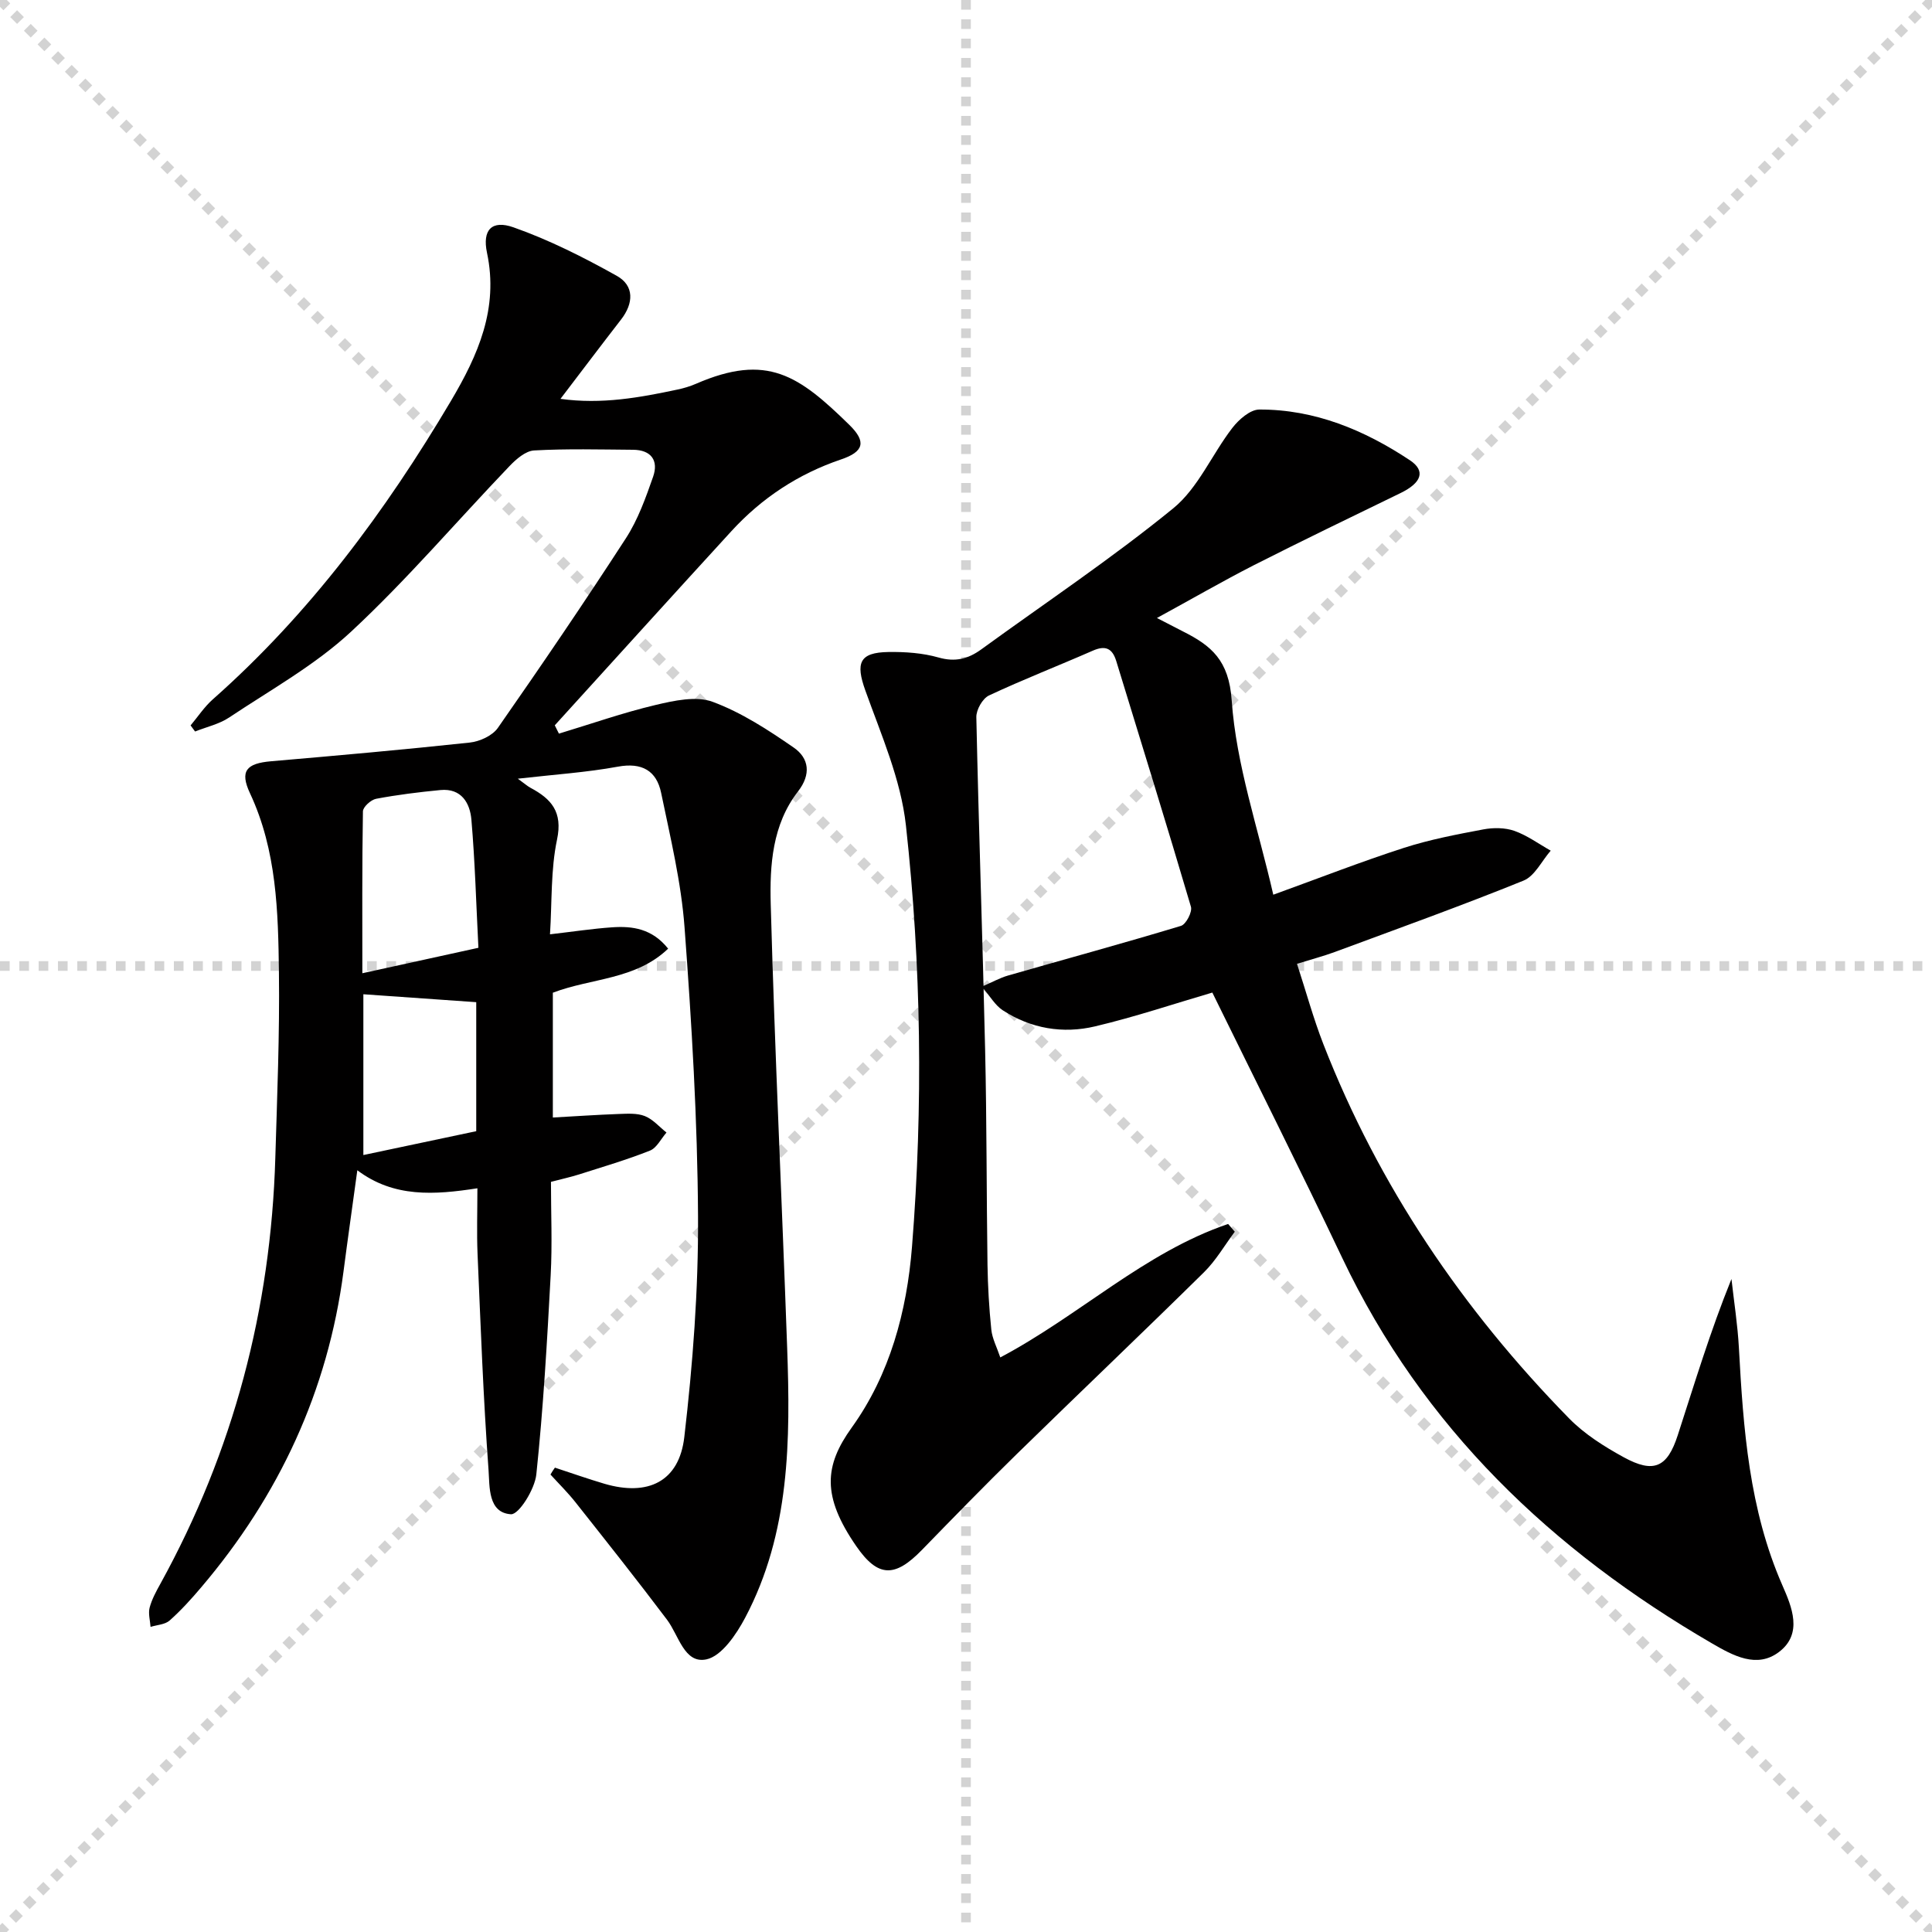 <svg enable-background="new 0 0 400 400" viewBox="0 0 400 400" xmlns="http://www.w3.org/2000/svg"><g stroke="lightgray" stroke-dasharray="1,1" stroke-width="1" transform="scale(2, 2)"><line x1="0" y1="0" x2="200" y2="200"></line><line x1="200" y1="0" x2="0" y2="200"></line><line x1="100" y1="0" x2="100" y2="200"></line><line x1="0" y1="100" x2="200" y2="100"></line></g><path d="m114.89 303.86c3.42 1.12 6.81 2.32 10.26 3.34 9.01 2.64 15.46-.44 16.53-9.68 1.76-15.15 2.93-30.46 2.84-45.7-.11-19.94-1.31-39.9-2.79-59.79-.69-9.37-2.94-18.64-4.85-27.88-.95-4.58-3.97-6.34-8.96-5.42-6.48 1.19-13.1 1.62-20.71 2.49 1.44 1.04 1.99 1.55 2.63 1.89 4.31 2.3 6.7 4.98 5.49 10.7-1.32 6.25-1.03 12.83-1.46 19.63 4.76-.55 8.8-1.17 12.86-1.45 4.22-.29 8.28.26 11.6 4.42-6.73 6.46-15.88 6.07-23.87 9.12v25.84c4.73-.26 9.16-.57 13.6-.73 1.82-.06 3.82-.21 5.44.43 1.68.66 3.01 2.24 4.49 3.41-1.13 1.28-2.01 3.18-3.42 3.74-4.77 1.9-9.71 3.34-14.61 4.91-1.73.55-3.51.94-5.89 1.56 0 6.42.29 12.9-.06 19.35-.74 13.76-1.53 27.54-2.97 41.23-.32 3.06-3.62 8.35-5.26 8.24-4.77-.31-4.39-5.73-4.63-9.13-1.09-14.92-1.64-29.88-2.28-44.83-.18-4.29-.03-8.6-.03-13.53-8.91 1.38-17.3 1.97-24.86-3.73-.99 7.26-1.97 14.1-2.86 20.95-3.24 24.77-13.36 46.45-29.47 65.41-2.04 2.41-4.18 4.77-6.53 6.86-.96.85-2.61.9-3.95 1.32-.09-1.34-.51-2.76-.19-3.99.46-1.74 1.37-3.39 2.25-4.98 15.11-27.43 22.84-56.86 23.77-88.1.38-12.81.91-25.63.75-38.43-.16-12.6-.45-25.24-5.99-37.09-2.17-4.63-.73-6.19 4.37-6.63 13.72-1.18 27.44-2.4 41.13-3.87 2.06-.22 4.69-1.42 5.82-3.04 9.04-12.96 17.93-26.02 26.52-39.28 2.49-3.85 4.09-8.35 5.62-12.72 1.17-3.35-.4-5.55-4.15-5.58-6.83-.05-13.68-.24-20.49.14-1.77.1-3.73 1.81-5.11 3.26-10.93 11.42-21.22 23.51-32.77 34.25-7.47 6.94-16.67 12.05-25.24 17.77-2.08 1.39-4.7 1.96-7.07 2.91-.31-.42-.62-.84-.93-1.26 1.51-1.8 2.83-3.82 4.57-5.37 20.05-17.73 35.76-38.9 49.33-61.81 5.61-9.48 9.91-19.12 7.47-30.66-1.01-4.76.99-6.87 5.49-5.28 7.4 2.61 14.51 6.2 21.38 10.04 3.65 2.04 3.49 5.69.89 9.04-4.08 5.26-8.08 10.57-12.55 16.43 8.57 1.18 16.41-.27 24.24-1.93 1.29-.27 2.58-.66 3.79-1.18 14.8-6.44 21.34-1.71 31.8 8.52 3.55 3.48 2.97 5.54-1.74 7.13-8.88 3.01-16.43 8-22.72 14.87-12.23 13.35-24.37 26.78-36.55 40.18.29.57.58 1.15.86 1.72 6.66-2.01 13.24-4.33 20-5.93 3.84-.91 8.42-1.92 11.84-.65 5.95 2.2 11.48 5.81 16.76 9.46 3.19 2.2 3.66 5.54.89 9.1-5.32 6.86-5.86 15.26-5.64 23.32.84 30.6 2.31 61.17 3.4 91.76.69 19.21.61 38.4-8.7 56-1.83 3.45-4.87 7.95-8.04 8.61-4.55.94-5.69-4.97-8.12-8.2-6.18-8.2-12.57-16.25-18.94-24.3-1.6-2.03-3.46-3.86-5.2-5.77.29-.53.6-.98.92-1.43zm-15.84-107.63c-.46-8.97-.7-17.76-1.45-26.51-.29-3.44-2.06-6.56-6.41-6.15-4.46.43-8.92.98-13.31 1.81-1.08.2-2.73 1.69-2.74 2.61-.19 11.24-.12 22.49-.12 33.51 8.04-1.76 15.6-3.42 24.03-5.27zm-.45 11.26c-8.11-.57-15.65-1.1-23.37-1.64v33.29c7.84-1.66 15.52-3.28 23.37-4.94 0-8.99 0-17.89 0-26.71z" fill="#010000"/><path d="m239.53 127.95c2.42 1.25 3.89 2.02 5.37 2.77 5.9 2.96 9.53 5.97 10.11 14.28.93 13.37 5.47 26.49 8.61 40.24 9.69-3.51 18.28-6.87 27.05-9.7 5.33-1.72 10.91-2.78 16.43-3.82 2.07-.39 4.48-.38 6.43.3 2.66.94 5.03 2.69 7.53 4.1-1.86 2.12-3.3 5.26-5.63 6.2-12.9 5.23-26.02 9.94-39.08 14.78-2.31.85-4.7 1.48-7.82 2.45 1.87 5.73 3.38 11.29 5.46 16.63 11.46 29.41 28.86 55 50.86 77.47 3.2 3.27 7.28 5.84 11.33 8.06 6.18 3.38 9 2.15 11.17-4.53 3.48-10.71 6.72-21.5 11.13-32.38.53 4.75 1.28 9.48 1.54 14.24.91 16.79 2.11 33.47 9.01 49.2 1.96 4.46 4.27 9.99-.69 13.77-4.6 3.51-9.54.76-13.9-1.77-33.15-19.26-59.85-44.67-76.54-79.79-8.7-18.31-17.81-36.42-26.9-54.95-7.82 2.29-15.96 5.03-24.28 7-6.66 1.58-13.28.47-19.12-3.34-1.57-1.02-2.59-2.88-4.33-4.88 2.21-.95 3.75-1.82 5.41-2.3 11.94-3.43 23.94-6.69 35.83-10.29 1.04-.31 2.38-2.88 2.06-3.96-5.01-17-10.28-33.92-15.46-50.86-.82-2.67-2.26-3.3-4.87-2.15-7.14 3.13-14.42 5.96-21.48 9.27-1.33.62-2.66 2.97-2.62 4.5.49 22.96 1.3 45.91 1.82 68.87.34 14.82.28 29.66.49 44.48.07 4.48.33 8.98.79 13.44.19 1.86 1.15 3.65 1.86 5.76 16.45-8.71 29.84-21.74 47.17-27.63.46.53.92 1.07 1.38 1.6-2.11 2.82-3.9 5.96-6.39 8.41-12.81 12.62-25.85 25.02-38.71 37.59-6.67 6.52-13.17 13.2-19.67 19.88-5.59 5.75-9.09 5.77-13.61-.79-7.15-10.36-6.6-16.65-.92-24.55 7.9-10.99 11.4-24.03 12.47-37.42 2.32-29.1 1.93-58.27-1.26-87.25-1.05-9.51-5.12-18.76-8.4-27.92-2.04-5.7-1.26-7.88 4.8-7.97 3.46-.05 7.06.2 10.36 1.14 3.44.98 6.1.3 8.81-1.66 13.31-9.68 27.04-18.84 39.78-29.23 5.16-4.21 8.01-11.17 12.23-16.64 1.34-1.74 3.7-3.81 5.59-3.81 11.49-.04 21.75 4.25 31.16 10.49 3.35 2.22 2.43 4.69-1.94 6.81-10.16 4.94-20.35 9.85-30.42 14.96-6.5 3.33-12.81 6.98-20 10.9z" fill="#010000"/></svg>